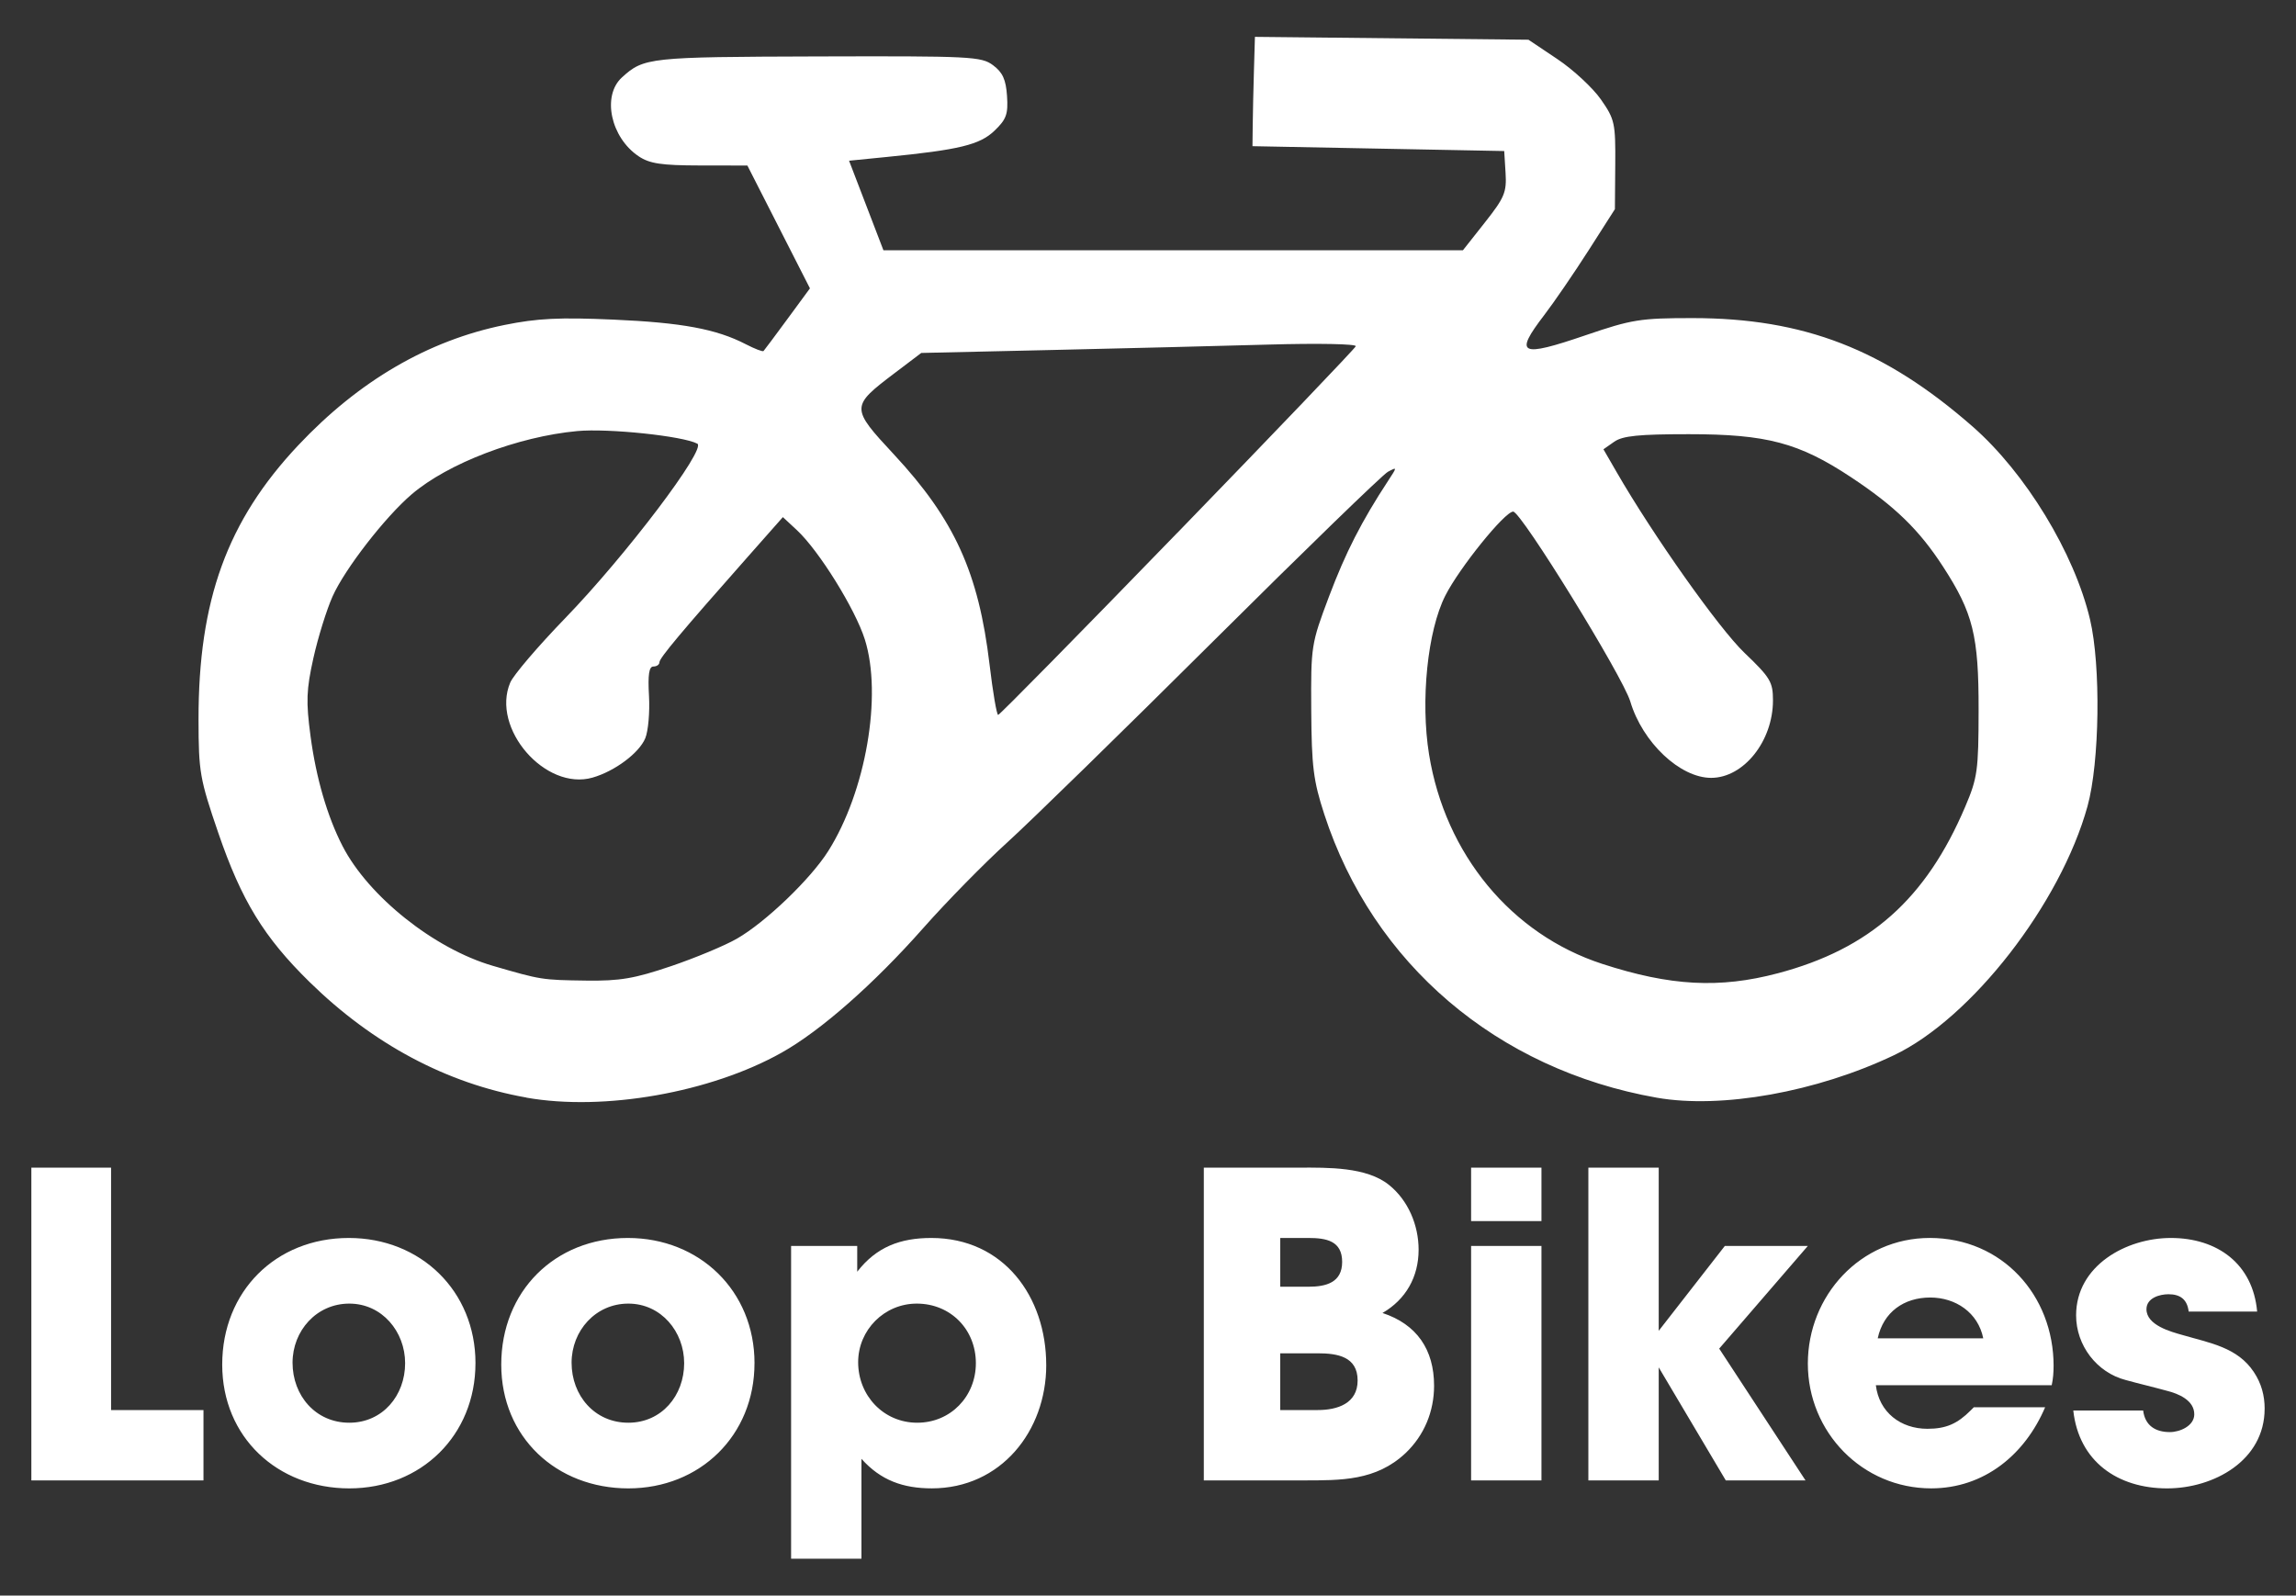<svg xmlns:inkscape="http://www.inkscape.org/namespaces/inkscape" xmlns:sodipodi="http://sodipodi.sourceforge.net/DTD/sodipodi-0.dtd" xmlns="http://www.w3.org/2000/svg" xmlns:svg="http://www.w3.org/2000/svg" width="400" height="278" viewBox="0 0 105.833 73.554" id="svg1" inkscape:version="1.3.2 (091e20e, 2023-11-25, custom)" sodipodi:docname="lo-logo2.svg"><rect x="0" y="0" width="105.833" height="73.554" fill="#333333" stroke="none"/><defs id="defs1"></defs><g inkscape:label="Camada 1" inkscape:groupmode="layer" id="layer1"><path style="fill:#ffffff;fill-opacity:1;stroke-width:2.633" d="M 24.26,50.596 C 20.584,49.944 17.189,48.133 14.265,45.266 12.167,43.208 11.131,41.516 10.065,38.404 9.209,35.905 9.155,35.595 9.151,33.181 c -0.008,-5.511 1.321,-9.173 4.595,-12.652 2.794,-2.97 5.991,-4.835 9.513,-5.549 1.508,-0.306 2.529,-0.356 5.017,-0.246 3.161,0.139 4.746,0.434 6.102,1.135 0.41,0.212 0.777,0.353 0.816,0.314 0.038,-0.04 0.536,-0.706 1.105,-1.481 l 1.035,-1.409 -1.442,-2.831 -1.442,-2.831 -2.194,-0.003 c -1.773,-0.003 -2.314,-0.085 -2.819,-0.424 -1.291,-0.867 -1.698,-2.789 -0.77,-3.634 1.011,-0.92 1.234,-0.945 8.991,-0.968 7.111,-0.021 7.573,0.001 8.117,0.406 0.442,0.329 0.592,0.659 0.643,1.415 0.056,0.841 -0.029,1.077 -0.577,1.602 -0.68,0.652 -1.619,0.88 -4.993,1.214 l -1.711,0.17 0.792,2.064 0.792,2.064 h 13.356 13.356 l 1.013,-1.283 c 0.906,-1.147 1.007,-1.39 0.952,-2.287 l -0.062,-1.004 -5.802,-0.112 -5.802,-0.112 0.011,-0.948 c 0.005,-0.522 0.031,-1.656 0.056,-2.52 l 0.046,-1.572 6.304,0.066 6.304,0.066 1.333,0.893 c 0.733,0.491 1.637,1.329 2.008,1.862 0.637,0.913 0.675,1.087 0.66,3.013 l -0.016,2.043 -1.212,1.897 c -0.667,1.043 -1.588,2.388 -2.048,2.989 -1.397,1.825 -1.118,1.961 1.911,0.926 2.132,-0.728 2.518,-0.79 4.927,-0.79 5.131,0 8.844,1.438 12.911,5 2.442,2.139 4.69,5.833 5.412,8.893 0.504,2.138 0.443,6.59 -0.117,8.614 -1.246,4.495 -5.349,9.774 -8.92,11.474 -3.563,1.697 -7.956,2.483 -10.935,1.958 -7.363,-1.299 -13.081,-6.173 -15.324,-13.063 -0.504,-1.549 -0.585,-2.193 -0.602,-4.802 -0.018,-2.963 -0.005,-3.05 0.821,-5.244 0.76,-2.016 1.503,-3.471 2.725,-5.333 0.42,-0.64 0.419,-0.644 -0.013,-0.411 -0.241,0.13 -3.854,3.634 -8.028,7.788 -4.175,4.154 -8.454,8.334 -9.509,9.29 -1.055,0.956 -2.798,2.732 -3.873,3.948 -2.286,2.586 -4.725,4.733 -6.53,5.748 -3.275,1.842 -8.197,2.71 -11.773,2.076 z m 57.685,-5.727 c 4.246,-1.125 6.828,-3.42 8.642,-7.683 0.565,-1.327 0.612,-1.669 0.616,-4.45 0.005,-3.438 -0.255,-4.483 -1.646,-6.625 -1.098,-1.691 -2.215,-2.775 -4.236,-4.113 -2.399,-1.587 -3.889,-1.982 -7.477,-1.982 -2.303,0 -3.047,0.075 -3.437,0.348 l -0.497,0.348 0.604,1.046 c 1.689,2.927 4.715,7.206 5.892,8.333 1.199,1.147 1.318,1.346 1.318,2.198 0,1.877 -1.351,3.57 -2.85,3.57 -1.435,0 -3.163,-1.632 -3.726,-3.519 -0.345,-1.155 -5.031,-8.754 -5.399,-8.755 -0.386,-3.7e-4 -2.477,2.589 -3.128,3.873 -0.821,1.62 -1.15,4.845 -0.749,7.324 0.745,4.599 3.795,8.289 7.977,9.651 3.143,1.024 5.414,1.146 8.097,0.435 z M 30.928,44.541 c 1.119,-0.38 2.487,-0.95 3.039,-1.268 1.322,-0.759 3.4,-2.753 4.212,-4.042 1.732,-2.745 2.497,-7.171 1.686,-9.75 -0.441,-1.401 -2.117,-4.099 -3.135,-5.044 l -0.644,-0.598 -1.614,1.826 c -3.076,3.478 -4.076,4.672 -4.076,4.866 0,0.107 -0.126,0.195 -0.279,0.195 -0.201,-2.92e-4 -0.258,0.378 -0.202,1.355 0.042,0.745 -0.035,1.624 -0.172,1.953 -0.283,0.681 -1.406,1.52 -2.429,1.813 -2.18,0.625 -4.691,-2.276 -3.794,-4.383 0.146,-0.344 1.287,-1.68 2.535,-2.969 2.793,-2.886 6.523,-7.812 6.088,-8.042 -0.668,-0.354 -4.099,-0.714 -5.533,-0.581 -2.743,0.255 -5.959,1.483 -7.635,2.916 -1.226,1.048 -3.078,3.437 -3.644,4.702 -0.275,0.614 -0.672,1.892 -0.884,2.841 -0.327,1.469 -0.347,2.005 -0.133,3.609 0.256,1.923 0.774,3.702 1.474,5.062 1.194,2.32 4.223,4.734 6.926,5.521 2.23,0.649 2.258,0.654 4.309,0.682 1.548,0.021 2.221,-0.093 3.905,-0.665 z M 54.276,24.557 c 4.479,-4.62 8.177,-8.488 8.218,-8.595 0.042,-0.108 -1.735,-0.142 -4.017,-0.077 -2.251,0.064 -6.774,0.177 -10.052,0.251 l -5.96,0.135 -1.219,0.923 c -2.043,1.548 -2.043,1.601 -0.04,3.756 2.789,2.999 3.905,5.452 4.408,9.689 0.151,1.275 0.33,2.318 0.396,2.318 0.067,0 3.785,-3.78 8.264,-8.401 z" id="path1"></path><g id="text2" style="font-size:21.618px;font-family:Quicksand;-inkscape-font-specification:Quicksand;text-align:center;text-anchor:middle;fill:#ffffff;stroke-width:0.784;stroke-linejoin:round;paint-order:markers fill stroke" aria-label="Loop Bikes"><path style="font-family:AvantGardEF;-inkscape-font-specification:AvantGardEF;fill:#ffffff" d="M 9.379,68.246 V 65.003 H 5.12 V 53.827 H 1.445 V 68.246 Z M 21.917,62.842 c 0,-3.329 -2.529,-5.772 -5.837,-5.772 -3.372,0 -5.837,2.464 -5.837,5.837 0,3.351 2.551,5.707 5.858,5.707 3.308,0 5.815,-2.443 5.815,-5.772 z m -3.243,0 c 0,1.492 -1.038,2.745 -2.573,2.745 -1.556,0 -2.616,-1.254 -2.616,-2.767 0,-1.47 1.103,-2.724 2.616,-2.724 1.513,0 2.573,1.297 2.573,2.745 z m 16.105,0 c 0,-3.329 -2.529,-5.772 -5.837,-5.772 -3.372,0 -5.837,2.464 -5.837,5.837 0,3.351 2.551,5.707 5.858,5.707 3.308,0 5.815,-2.443 5.815,-5.772 z m -3.243,0 c 0,1.492 -1.038,2.745 -2.573,2.745 -1.556,0 -2.616,-1.254 -2.616,-2.767 0,-1.47 1.103,-2.724 2.616,-2.724 1.513,0 2.573,1.297 2.573,2.745 z m 16.689,0.086 c 0,-3.156 -1.967,-5.858 -5.296,-5.858 -1.427,0 -2.529,0.411 -3.416,1.556 v -1.189 h -3.048 v 14.419 h 3.243 v -4.605 c 0.886,0.994 1.924,1.362 3.243,1.362 3.178,0 5.275,-2.637 5.275,-5.685 z m -3.243,-0.086 c 0,1.535 -1.167,2.745 -2.702,2.745 -1.556,0 -2.724,-1.254 -2.724,-2.789 0,-1.492 1.211,-2.702 2.702,-2.702 1.556,0 2.724,1.189 2.724,2.745 z" id="path2"></path><path style="font-family:AvantGardEF;-inkscape-font-specification:AvantGardEF;fill:#ffffff" d="m 66.103,63.879 c 0,-1.665 -0.8,-2.832 -2.378,-3.351 1.081,-0.627 1.665,-1.665 1.665,-2.918 0,-1.124 -0.476,-2.27 -1.362,-2.983 -1.038,-0.843 -2.854,-0.8 -4.107,-0.8 h -4.432 v 14.419 h 4.561 c 1.773,0 3.372,0.022 4.734,-1.254 0.865,-0.821 1.319,-1.924 1.319,-3.113 z m -4.237,-5.707 c 0,0.951 -0.735,1.146 -1.556,1.146 H 59.013 V 57.07 h 1.297 c 0.821,0 1.556,0.13 1.556,1.103 z m 0.713,5.469 c 0,1.059 -0.93,1.362 -1.838,1.362 h -1.729 v -2.616 h 1.729 c 0.908,0 1.838,0.151 1.838,1.254 z m 8.474,-7.35 v -2.464 h -3.243 v 2.464 z m 0,11.955 v -10.809 h -3.243 v 10.809 z m 12.279,-10.809 h -3.826 l -3.048,3.913 v -7.523 h -3.243 v 14.419 h 3.243 v -5.21 l 3.091,5.21 h 3.675 l -3.978,-6.075 z m 11.328,5.534 c 0,-3.264 -2.378,-5.902 -5.707,-5.902 -3.199,0 -5.621,2.659 -5.621,5.794 0,3.156 2.508,5.75 5.685,5.75 2.443,0 4.324,-1.556 5.253,-3.74 h -3.286 l -0.151,0.151 c -0.605,0.605 -1.124,0.843 -1.989,0.843 -1.232,0 -2.227,-0.757 -2.378,-2.01 h 8.107 c 0.065,-0.303 0.086,-0.584 0.086,-0.886 z m -3.243,-1.275 h -4.864 c 0.259,-1.211 1.211,-1.881 2.421,-1.881 1.167,0 2.205,0.692 2.443,1.881 z m 12.971,3.243 c 0,-0.605 -0.151,-1.167 -0.497,-1.686 -0.757,-1.146 -2.032,-1.34 -3.286,-1.708 -0.54,-0.151 -1.665,-0.454 -1.665,-1.189 0,-0.519 0.605,-0.692 1.016,-0.692 0.54,0 0.865,0.238 0.93,0.8 h 3.156 c -0.195,-2.205 -1.837,-3.394 -3.978,-3.394 -2.054,0 -4.367,1.275 -4.367,3.567 0,1.384 0.951,2.637 2.291,2.983 0.627,0.173 1.275,0.324 1.902,0.497 0.519,0.13 1.254,0.432 1.254,1.081 0,0.54 -0.67,0.821 -1.124,0.821 -0.67,0 -1.146,-0.303 -1.232,-0.994 h -3.221 c 0.259,2.356 2.054,3.589 4.324,3.589 2.14,0 4.496,-1.275 4.496,-3.675 z" id="path3"></path></g></g></svg>